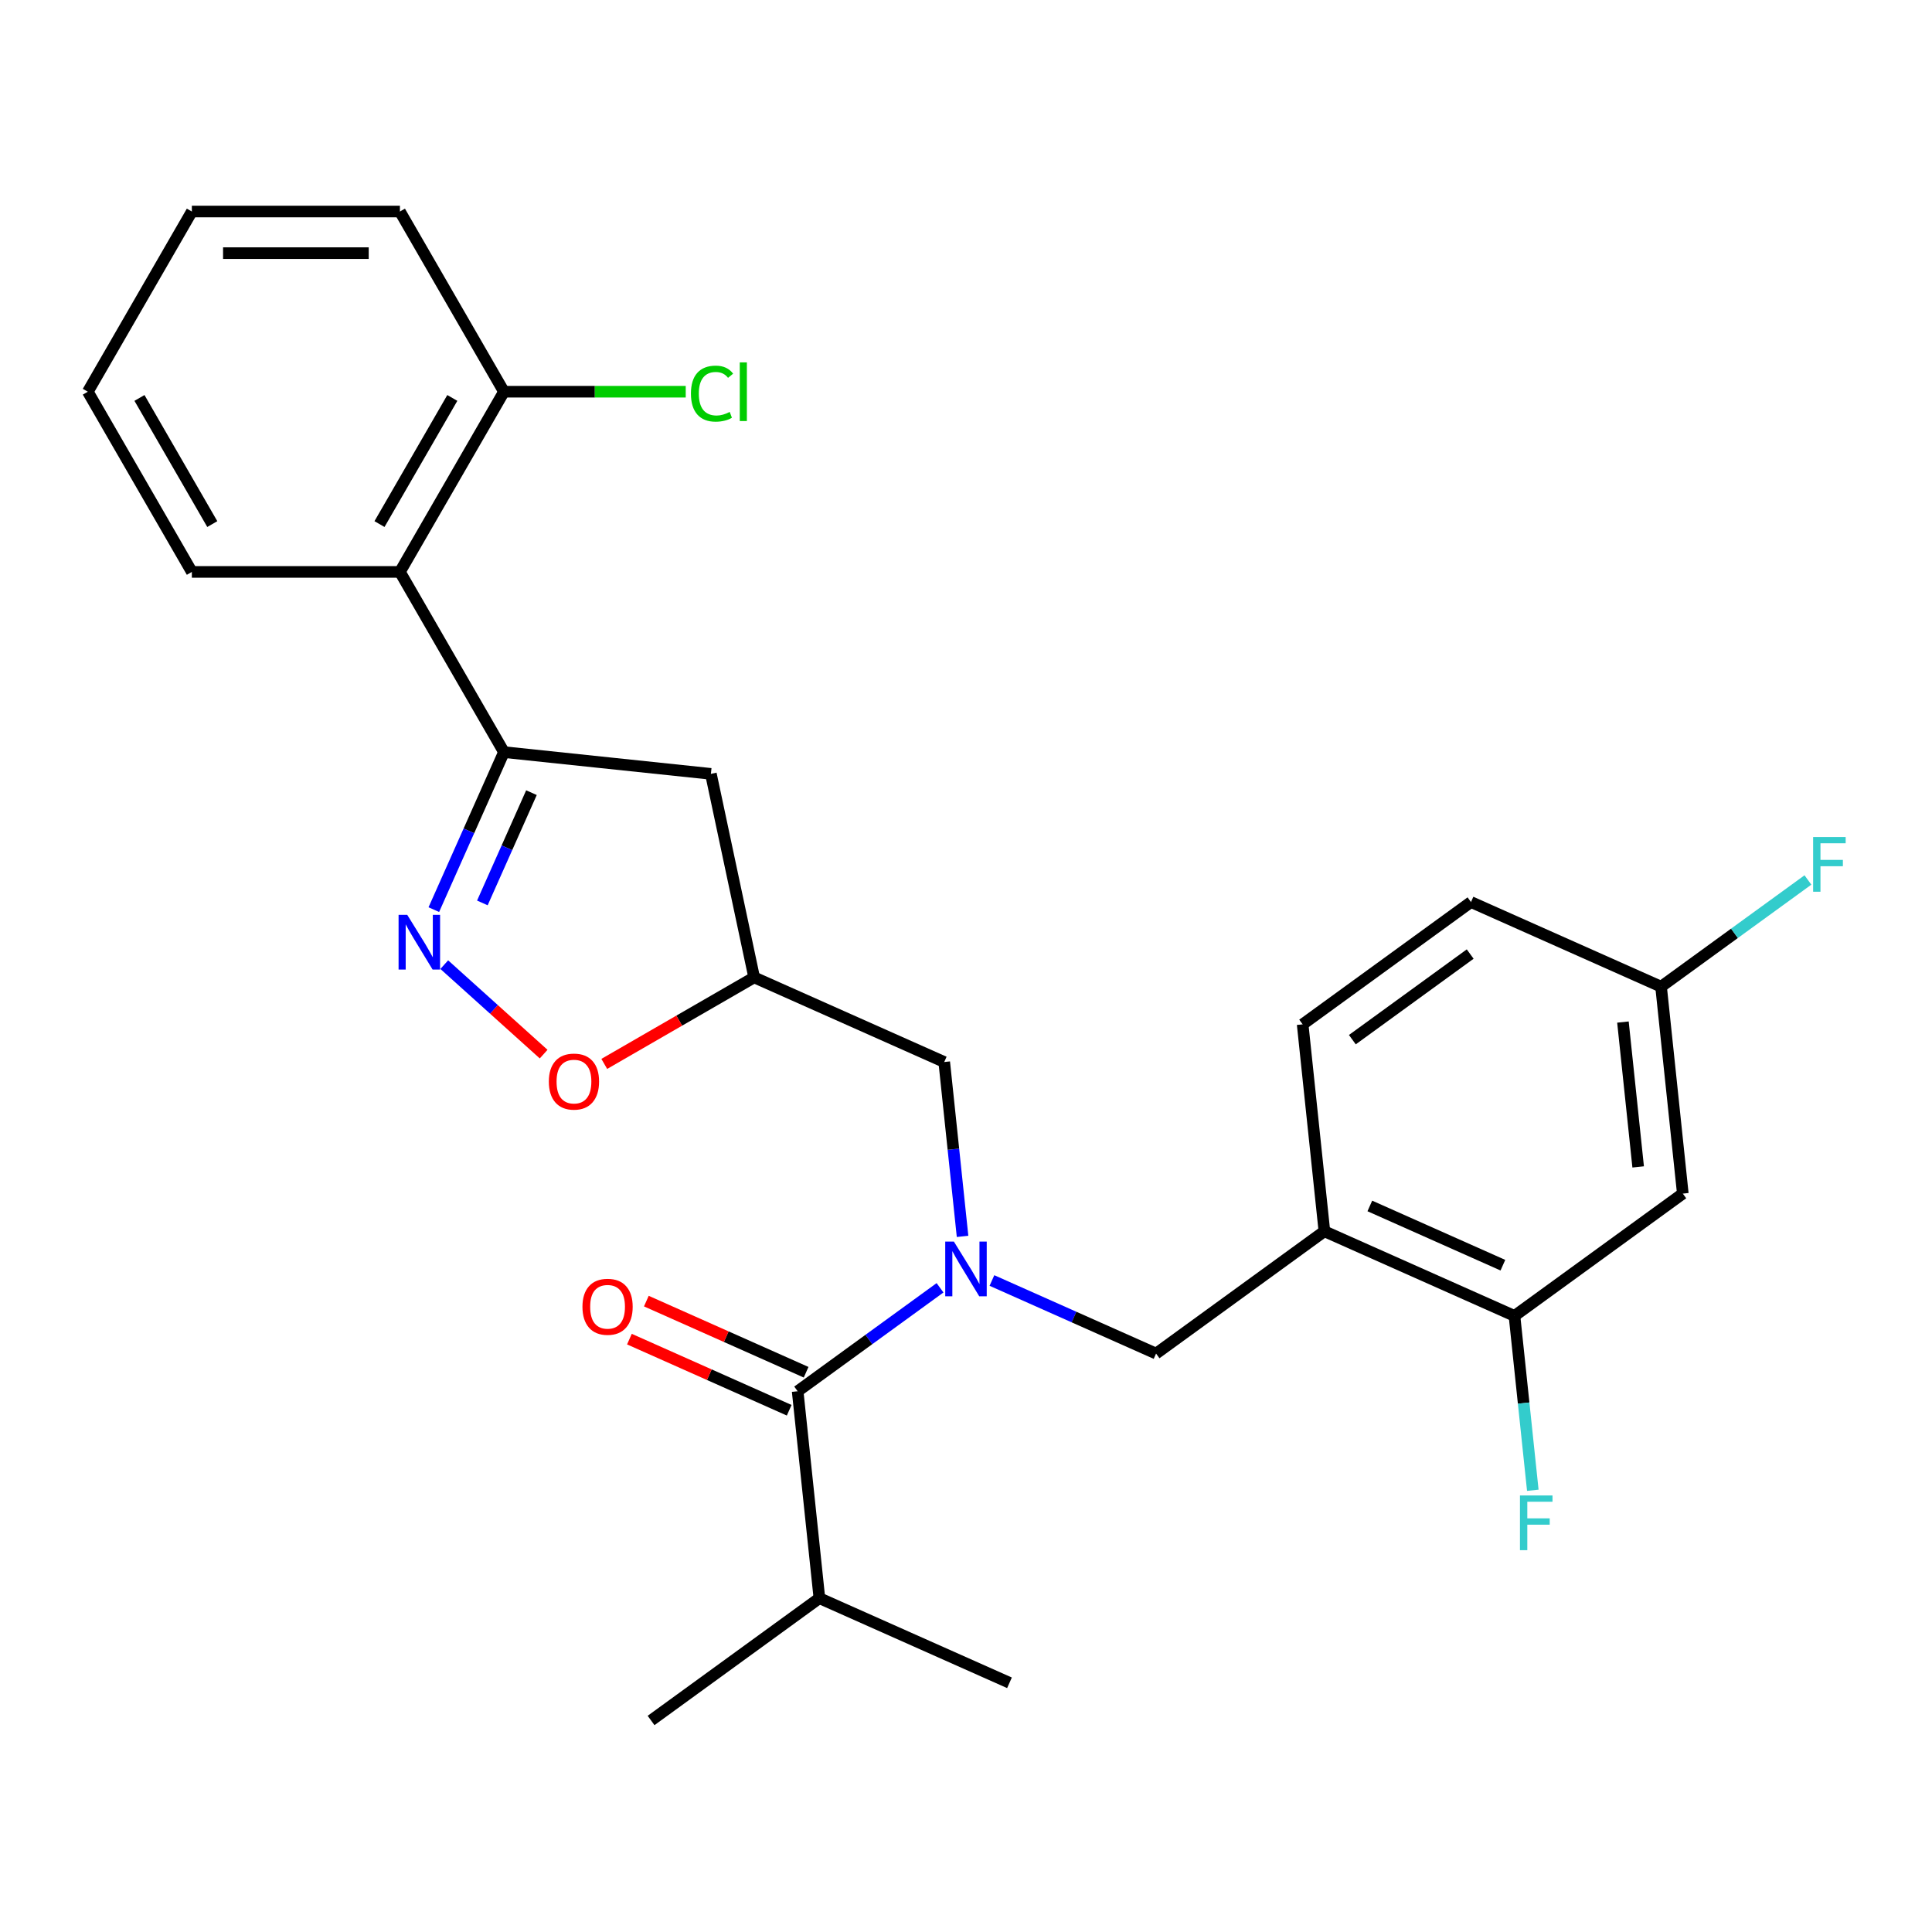 <?xml version='1.0' encoding='iso-8859-1'?>
<svg version='1.1' baseProfile='full'
              xmlns='http://www.w3.org/2000/svg'
                      xmlns:rdkit='http://www.rdkit.org/xml'
                      xmlns:xlink='http://www.w3.org/1999/xlink'
                  xml:space='preserve'
width='1000px' height='1000px' viewBox='0 0 1000 1000'>
<!-- END OF HEADER -->
<rect style='opacity:1.0;fill:#FFFFFF;stroke:none' width='1000' height='1000' x='0' y='0'> </rect>
<path class='bond-0' d='M 424.119,827.212 L 336.991,890.515' style='fill:none;fill-rule:evenodd;stroke:#000000;stroke-width:6px;stroke-linecap:butt;stroke-linejoin:miter;stroke-opacity:1' />
<path class='bond-1' d='M 424.119,827.212 L 522.505,871.016' style='fill:none;fill-rule:evenodd;stroke:#000000;stroke-width:6px;stroke-linecap:butt;stroke-linejoin:miter;stroke-opacity:1' />
<path class='bond-2' d='M 424.119,827.212 L 412.862,720.105' style='fill:none;fill-rule:evenodd;stroke:#000000;stroke-width:6px;stroke-linecap:butt;stroke-linejoin:miter;stroke-opacity:1' />
<path class='bond-3' d='M 498.219,639.95 L 493.476,594.823' style='fill:none;fill-rule:evenodd;stroke:#0000FF;stroke-width:6px;stroke-linecap:butt;stroke-linejoin:miter;stroke-opacity:1' />
<path class='bond-3' d='M 493.476,594.823 L 488.733,549.695' style='fill:none;fill-rule:evenodd;stroke:#000000;stroke-width:6px;stroke-linecap:butt;stroke-linejoin:miter;stroke-opacity:1' />
<path class='bond-4' d='M 486.558,666.562 L 449.71,693.333' style='fill:none;fill-rule:evenodd;stroke:#0000FF;stroke-width:6px;stroke-linecap:butt;stroke-linejoin:miter;stroke-opacity:1' />
<path class='bond-4' d='M 449.71,693.333 L 412.862,720.105' style='fill:none;fill-rule:evenodd;stroke:#000000;stroke-width:6px;stroke-linecap:butt;stroke-linejoin:miter;stroke-opacity:1' />
<path class='bond-5' d='M 513.423,662.783 L 555.9,681.695' style='fill:none;fill-rule:evenodd;stroke:#0000FF;stroke-width:6px;stroke-linecap:butt;stroke-linejoin:miter;stroke-opacity:1' />
<path class='bond-5' d='M 555.9,681.695 L 598.377,700.607' style='fill:none;fill-rule:evenodd;stroke:#000000;stroke-width:6px;stroke-linecap:butt;stroke-linejoin:miter;stroke-opacity:1' />
<path class='bond-6' d='M 417.242,710.267 L 375.895,691.858' style='fill:none;fill-rule:evenodd;stroke:#000000;stroke-width:6px;stroke-linecap:butt;stroke-linejoin:miter;stroke-opacity:1' />
<path class='bond-6' d='M 375.895,691.858 L 334.549,673.449' style='fill:none;fill-rule:evenodd;stroke:#FF0000;stroke-width:6px;stroke-linecap:butt;stroke-linejoin:miter;stroke-opacity:1' />
<path class='bond-6' d='M 408.481,729.944 L 367.135,711.535' style='fill:none;fill-rule:evenodd;stroke:#000000;stroke-width:6px;stroke-linecap:butt;stroke-linejoin:miter;stroke-opacity:1' />
<path class='bond-6' d='M 367.135,711.535 L 325.788,693.126' style='fill:none;fill-rule:evenodd;stroke:#FF0000;stroke-width:6px;stroke-linecap:butt;stroke-linejoin:miter;stroke-opacity:1' />
<path class='bond-7' d='M 260.849,389.29 L 367.956,400.548' style='fill:none;fill-rule:evenodd;stroke:#000000;stroke-width:6px;stroke-linecap:butt;stroke-linejoin:miter;stroke-opacity:1' />
<path class='bond-8' d='M 260.849,389.29 L 242.698,430.057' style='fill:none;fill-rule:evenodd;stroke:#000000;stroke-width:6px;stroke-linecap:butt;stroke-linejoin:miter;stroke-opacity:1' />
<path class='bond-8' d='M 242.698,430.057 L 224.547,470.824' style='fill:none;fill-rule:evenodd;stroke:#0000FF;stroke-width:6px;stroke-linecap:butt;stroke-linejoin:miter;stroke-opacity:1' />
<path class='bond-8' d='M 275.081,410.281 L 262.375,438.818' style='fill:none;fill-rule:evenodd;stroke:#000000;stroke-width:6px;stroke-linecap:butt;stroke-linejoin:miter;stroke-opacity:1' />
<path class='bond-8' d='M 262.375,438.818 L 249.67,467.355' style='fill:none;fill-rule:evenodd;stroke:#0000FF;stroke-width:6px;stroke-linecap:butt;stroke-linejoin:miter;stroke-opacity:1' />
<path class='bond-9' d='M 260.849,389.29 L 207,296.022' style='fill:none;fill-rule:evenodd;stroke:#000000;stroke-width:6px;stroke-linecap:butt;stroke-linejoin:miter;stroke-opacity:1' />
<path class='bond-10' d='M 367.956,400.548 L 390.347,505.891' style='fill:none;fill-rule:evenodd;stroke:#000000;stroke-width:6px;stroke-linecap:butt;stroke-linejoin:miter;stroke-opacity:1' />
<path class='bond-11' d='M 390.347,505.891 L 351.559,528.285' style='fill:none;fill-rule:evenodd;stroke:#000000;stroke-width:6px;stroke-linecap:butt;stroke-linejoin:miter;stroke-opacity:1' />
<path class='bond-11' d='M 351.559,528.285 L 312.771,550.68' style='fill:none;fill-rule:evenodd;stroke:#FF0000;stroke-width:6px;stroke-linecap:butt;stroke-linejoin:miter;stroke-opacity:1' />
<path class='bond-12' d='M 390.347,505.891 L 488.733,549.695' style='fill:none;fill-rule:evenodd;stroke:#000000;stroke-width:6px;stroke-linecap:butt;stroke-linejoin:miter;stroke-opacity:1' />
<path class='bond-13' d='M 281.386,545.61 L 255.668,522.453' style='fill:none;fill-rule:evenodd;stroke:#FF0000;stroke-width:6px;stroke-linecap:butt;stroke-linejoin:miter;stroke-opacity:1' />
<path class='bond-13' d='M 255.668,522.453 L 229.949,499.296' style='fill:none;fill-rule:evenodd;stroke:#0000FF;stroke-width:6px;stroke-linecap:butt;stroke-linejoin:miter;stroke-opacity:1' />
<path class='bond-14' d='M 207,296.022 L 260.849,202.753' style='fill:none;fill-rule:evenodd;stroke:#000000;stroke-width:6px;stroke-linecap:butt;stroke-linejoin:miter;stroke-opacity:1' />
<path class='bond-14' d='M 196.424,271.262 L 234.118,205.974' style='fill:none;fill-rule:evenodd;stroke:#000000;stroke-width:6px;stroke-linecap:butt;stroke-linejoin:miter;stroke-opacity:1' />
<path class='bond-15' d='M 207,296.022 L 99.303,296.022' style='fill:none;fill-rule:evenodd;stroke:#000000;stroke-width:6px;stroke-linecap:butt;stroke-linejoin:miter;stroke-opacity:1' />
<path class='bond-16' d='M 260.849,202.753 L 307.891,202.753' style='fill:none;fill-rule:evenodd;stroke:#000000;stroke-width:6px;stroke-linecap:butt;stroke-linejoin:miter;stroke-opacity:1' />
<path class='bond-16' d='M 307.891,202.753 L 354.933,202.753' style='fill:none;fill-rule:evenodd;stroke:#00CC00;stroke-width:6px;stroke-linecap:butt;stroke-linejoin:miter;stroke-opacity:1' />
<path class='bond-17' d='M 260.849,202.753 L 207,109.485' style='fill:none;fill-rule:evenodd;stroke:#000000;stroke-width:6px;stroke-linecap:butt;stroke-linejoin:miter;stroke-opacity:1' />
<path class='bond-18' d='M 99.303,296.022 L 45.455,202.753' style='fill:none;fill-rule:evenodd;stroke:#000000;stroke-width:6px;stroke-linecap:butt;stroke-linejoin:miter;stroke-opacity:1' />
<path class='bond-18' d='M 109.879,271.262 L 72.186,205.974' style='fill:none;fill-rule:evenodd;stroke:#000000;stroke-width:6px;stroke-linecap:butt;stroke-linejoin:miter;stroke-opacity:1' />
<path class='bond-19' d='M 207,109.485 L 99.303,109.485' style='fill:none;fill-rule:evenodd;stroke:#000000;stroke-width:6px;stroke-linecap:butt;stroke-linejoin:miter;stroke-opacity:1' />
<path class='bond-19' d='M 190.845,131.025 L 115.458,131.025' style='fill:none;fill-rule:evenodd;stroke:#000000;stroke-width:6px;stroke-linecap:butt;stroke-linejoin:miter;stroke-opacity:1' />
<path class='bond-20' d='M 45.455,202.753 L 99.303,109.485' style='fill:none;fill-rule:evenodd;stroke:#000000;stroke-width:6px;stroke-linecap:butt;stroke-linejoin:miter;stroke-opacity:1' />
<path class='bond-21' d='M 598.377,700.607 L 685.505,637.304' style='fill:none;fill-rule:evenodd;stroke:#000000;stroke-width:6px;stroke-linecap:butt;stroke-linejoin:miter;stroke-opacity:1' />
<path class='bond-22' d='M 685.505,637.304 L 783.891,681.108' style='fill:none;fill-rule:evenodd;stroke:#000000;stroke-width:6px;stroke-linecap:butt;stroke-linejoin:miter;stroke-opacity:1' />
<path class='bond-22' d='M 709.024,624.197 L 777.894,654.86' style='fill:none;fill-rule:evenodd;stroke:#000000;stroke-width:6px;stroke-linecap:butt;stroke-linejoin:miter;stroke-opacity:1' />
<path class='bond-23' d='M 685.505,637.304 L 674.248,530.197' style='fill:none;fill-rule:evenodd;stroke:#000000;stroke-width:6px;stroke-linecap:butt;stroke-linejoin:miter;stroke-opacity:1' />
<path class='bond-24' d='M 783.891,681.108 L 871.02,617.806' style='fill:none;fill-rule:evenodd;stroke:#000000;stroke-width:6px;stroke-linecap:butt;stroke-linejoin:miter;stroke-opacity:1' />
<path class='bond-25' d='M 783.891,681.108 L 788.635,726.236' style='fill:none;fill-rule:evenodd;stroke:#000000;stroke-width:6px;stroke-linecap:butt;stroke-linejoin:miter;stroke-opacity:1' />
<path class='bond-25' d='M 788.635,726.236 L 793.378,771.363' style='fill:none;fill-rule:evenodd;stroke:#33CCCC;stroke-width:6px;stroke-linecap:butt;stroke-linejoin:miter;stroke-opacity:1' />
<path class='bond-26' d='M 871.02,617.806 L 859.763,510.699' style='fill:none;fill-rule:evenodd;stroke:#000000;stroke-width:6px;stroke-linecap:butt;stroke-linejoin:miter;stroke-opacity:1' />
<path class='bond-26' d='M 847.91,603.991 L 840.03,529.016' style='fill:none;fill-rule:evenodd;stroke:#000000;stroke-width:6px;stroke-linecap:butt;stroke-linejoin:miter;stroke-opacity:1' />
<path class='bond-27' d='M 859.763,510.699 L 761.377,466.894' style='fill:none;fill-rule:evenodd;stroke:#000000;stroke-width:6px;stroke-linecap:butt;stroke-linejoin:miter;stroke-opacity:1' />
<path class='bond-28' d='M 859.763,510.699 L 897.771,483.084' style='fill:none;fill-rule:evenodd;stroke:#000000;stroke-width:6px;stroke-linecap:butt;stroke-linejoin:miter;stroke-opacity:1' />
<path class='bond-28' d='M 897.771,483.084 L 935.779,455.47' style='fill:none;fill-rule:evenodd;stroke:#33CCCC;stroke-width:6px;stroke-linecap:butt;stroke-linejoin:miter;stroke-opacity:1' />
<path class='bond-29' d='M 761.377,466.894 L 674.248,530.197' style='fill:none;fill-rule:evenodd;stroke:#000000;stroke-width:6px;stroke-linecap:butt;stroke-linejoin:miter;stroke-opacity:1' />
<path class='bond-29' d='M 760.968,493.815 L 699.978,538.127' style='fill:none;fill-rule:evenodd;stroke:#000000;stroke-width:6px;stroke-linecap:butt;stroke-linejoin:miter;stroke-opacity:1' />
<path  class='atom-1' d='M 493.731 642.642
L 503.011 657.642
Q 503.931 659.122, 505.411 661.802
Q 506.891 664.482, 506.971 664.642
L 506.971 642.642
L 510.731 642.642
L 510.731 670.962
L 506.851 670.962
L 496.891 654.562
Q 495.731 652.642, 494.491 650.442
Q 493.291 648.242, 492.931 647.562
L 492.931 670.962
L 489.251 670.962
L 489.251 642.642
L 493.731 642.642
' fill='#0000FF'/>
<path  class='atom-3' d='M 301.476 676.381
Q 301.476 669.581, 304.836 665.781
Q 308.196 661.981, 314.476 661.981
Q 320.756 661.981, 324.116 665.781
Q 327.476 669.581, 327.476 676.381
Q 327.476 683.261, 324.076 687.181
Q 320.676 691.061, 314.476 691.061
Q 308.236 691.061, 304.836 687.181
Q 301.476 683.301, 301.476 676.381
M 314.476 687.861
Q 318.796 687.861, 321.116 684.981
Q 323.476 682.061, 323.476 676.381
Q 323.476 670.821, 321.116 668.021
Q 318.796 665.181, 314.476 665.181
Q 310.156 665.181, 307.796 667.981
Q 305.476 670.781, 305.476 676.381
Q 305.476 682.101, 307.796 684.981
Q 310.156 687.861, 314.476 687.861
' fill='#FF0000'/>
<path  class='atom-9' d='M 284.079 559.82
Q 284.079 553.02, 287.439 549.22
Q 290.799 545.42, 297.079 545.42
Q 303.359 545.42, 306.719 549.22
Q 310.079 553.02, 310.079 559.82
Q 310.079 566.7, 306.679 570.62
Q 303.279 574.5, 297.079 574.5
Q 290.839 574.5, 287.439 570.62
Q 284.079 566.74, 284.079 559.82
M 297.079 571.3
Q 301.399 571.3, 303.719 568.42
Q 306.079 565.5, 306.079 559.82
Q 306.079 554.26, 303.719 551.46
Q 301.399 548.62, 297.079 548.62
Q 292.759 548.62, 290.399 551.42
Q 288.079 554.22, 288.079 559.82
Q 288.079 565.54, 290.399 568.42
Q 292.759 571.3, 297.079 571.3
' fill='#FF0000'/>
<path  class='atom-10' d='M 210.784 473.516
L 220.064 488.516
Q 220.984 489.996, 222.464 492.676
Q 223.944 495.356, 224.024 495.516
L 224.024 473.516
L 227.784 473.516
L 227.784 501.836
L 223.904 501.836
L 213.944 485.436
Q 212.784 483.516, 211.544 481.316
Q 210.344 479.116, 209.984 478.436
L 209.984 501.836
L 206.304 501.836
L 206.304 473.516
L 210.784 473.516
' fill='#0000FF'/>
<path  class='atom-14' d='M 357.626 203.733
Q 357.626 196.693, 360.906 193.013
Q 364.226 189.293, 370.506 189.293
Q 376.346 189.293, 379.466 193.413
L 376.826 195.573
Q 374.546 192.573, 370.506 192.573
Q 366.226 192.573, 363.946 195.453
Q 361.706 198.293, 361.706 203.733
Q 361.706 209.333, 364.026 212.213
Q 366.386 215.093, 370.946 215.093
Q 374.066 215.093, 377.706 213.213
L 378.826 216.213
Q 377.346 217.173, 375.106 217.733
Q 372.866 218.293, 370.386 218.293
Q 364.226 218.293, 360.906 214.533
Q 357.626 210.773, 357.626 203.733
' fill='#00CC00'/>
<path  class='atom-14' d='M 382.906 187.573
L 386.586 187.573
L 386.586 217.933
L 382.906 217.933
L 382.906 187.573
' fill='#00CC00'/>
<path  class='atom-26' d='M 786.729 774.055
L 803.569 774.055
L 803.569 777.295
L 790.529 777.295
L 790.529 785.895
L 802.129 785.895
L 802.129 789.175
L 790.529 789.175
L 790.529 802.375
L 786.729 802.375
L 786.729 774.055
' fill='#33CCCC'/>
<path  class='atom-27' d='M 938.471 433.236
L 955.311 433.236
L 955.311 436.476
L 942.271 436.476
L 942.271 445.076
L 953.871 445.076
L 953.871 448.356
L 942.271 448.356
L 942.271 461.556
L 938.471 461.556
L 938.471 433.236
' fill='#33CCCC'/>
</svg>
